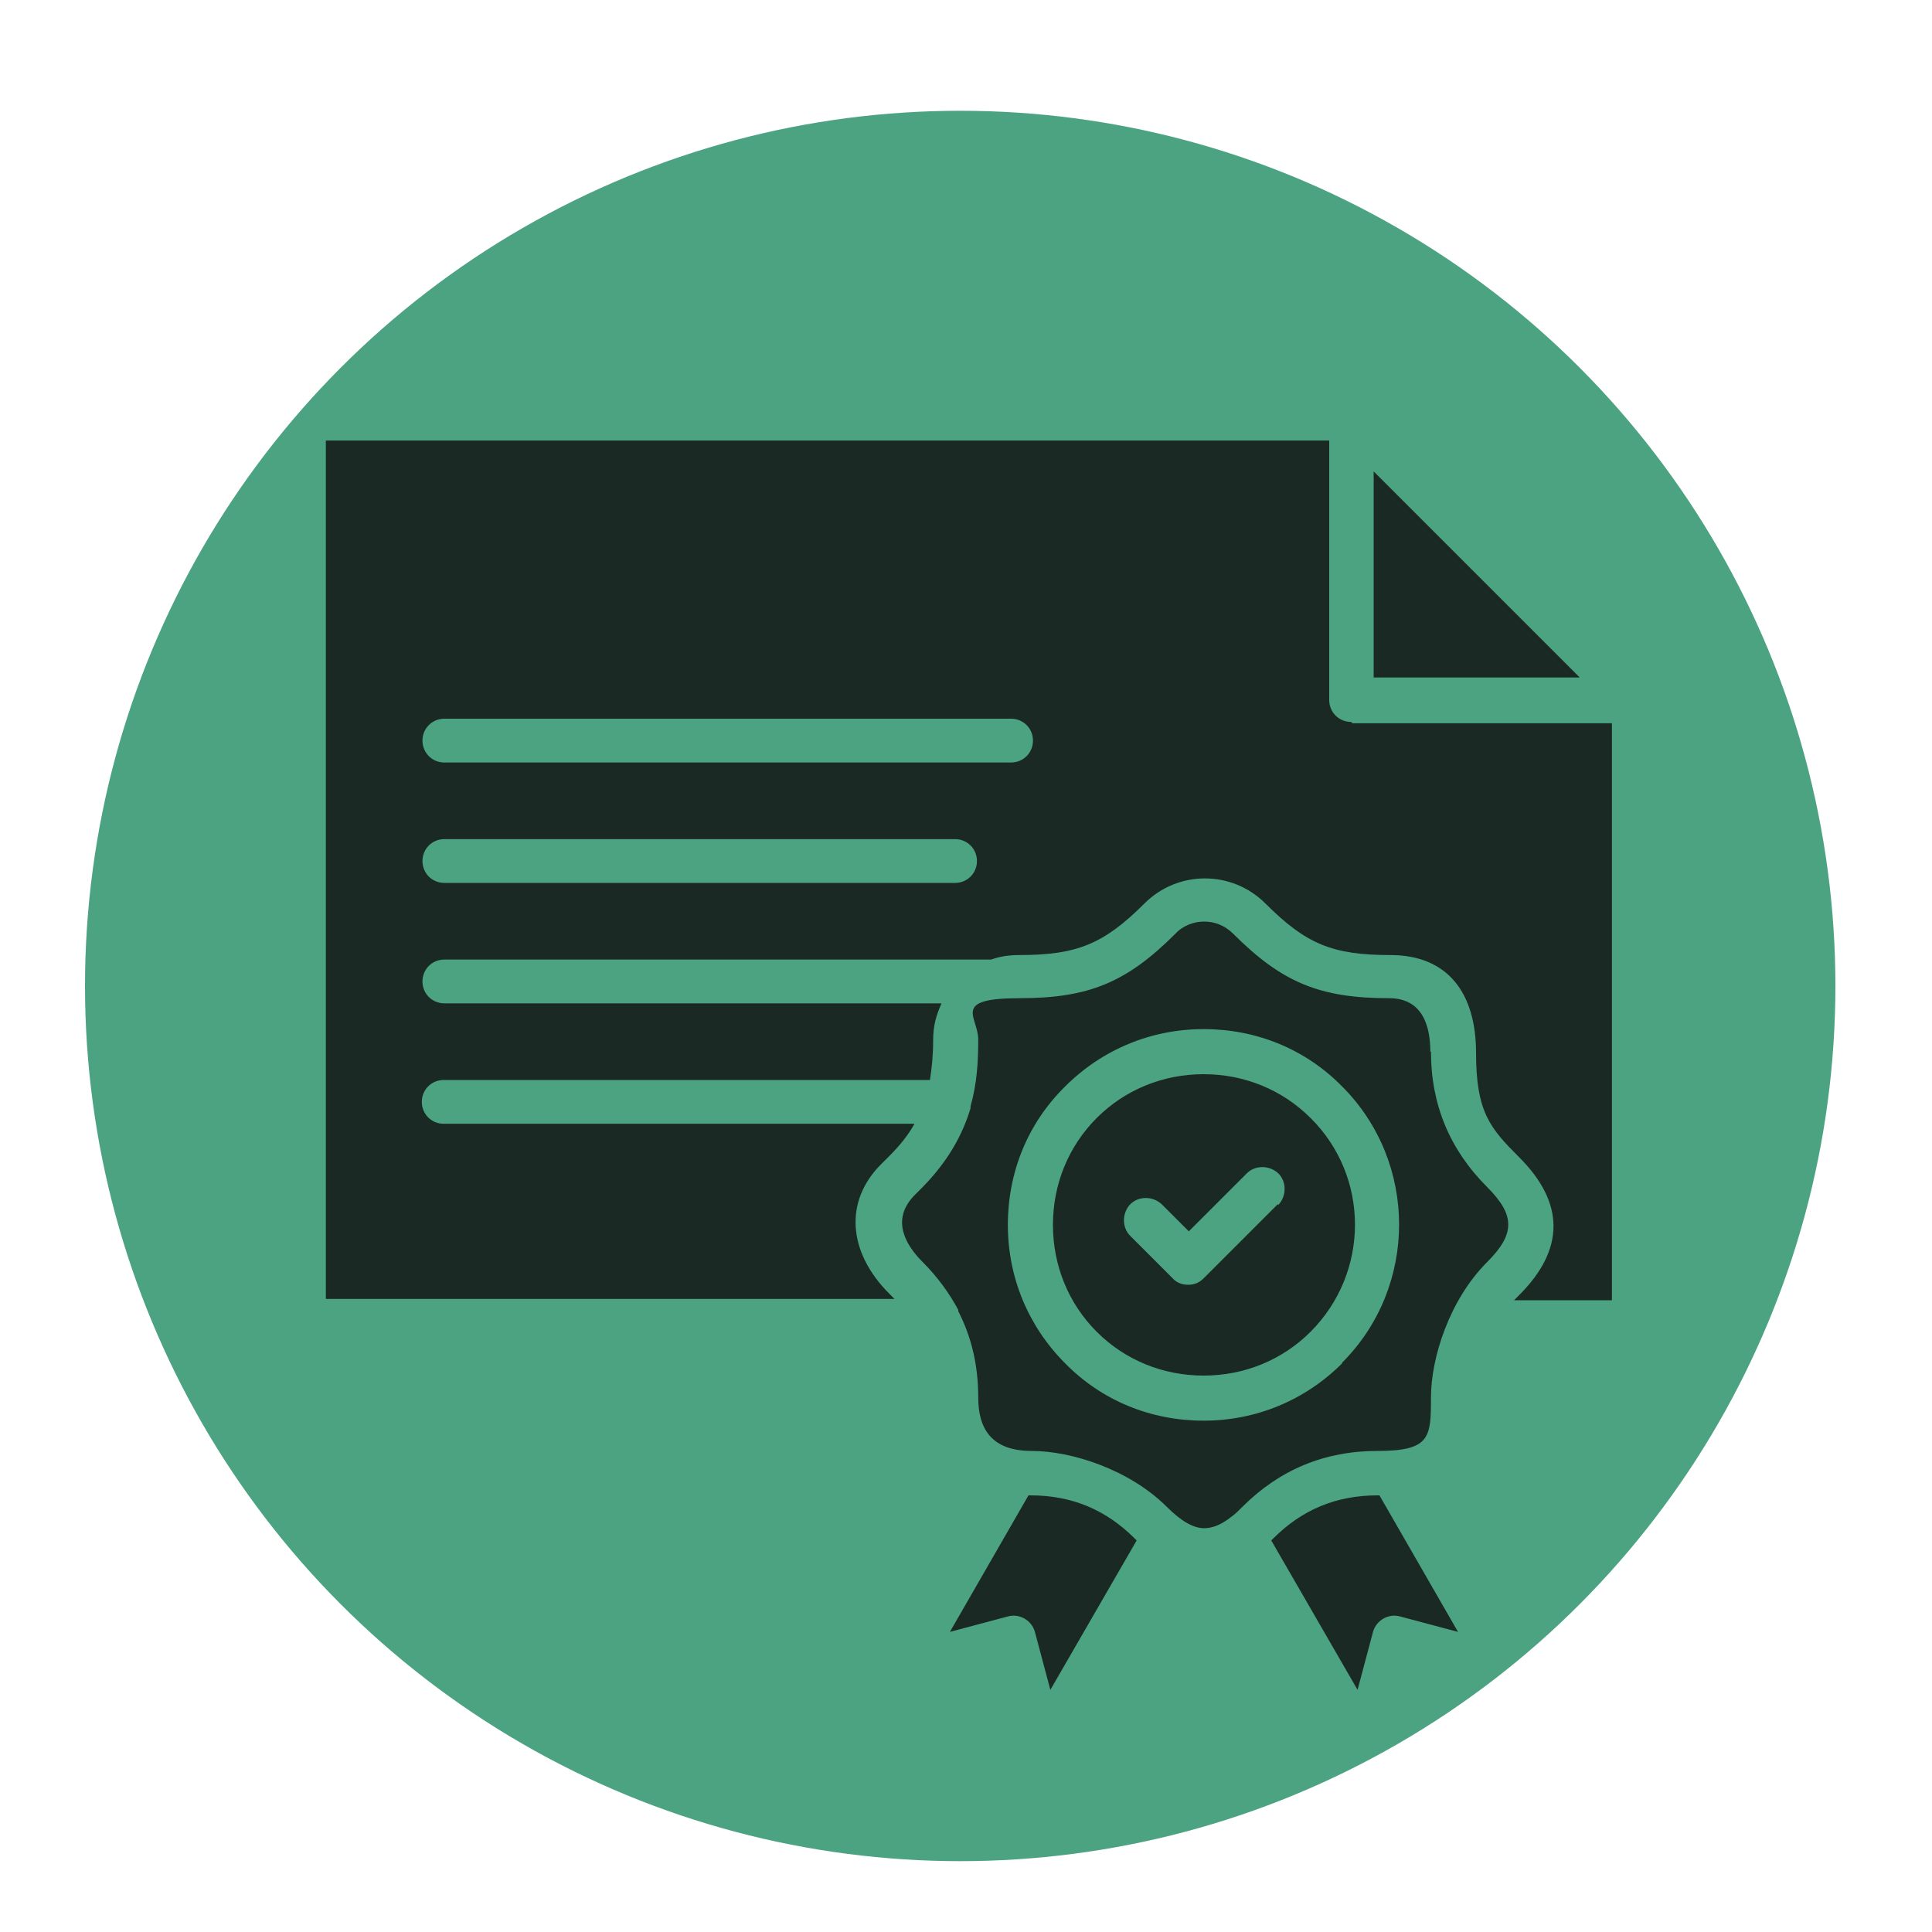 <?xml version="1.0" encoding="UTF-8"?>
<svg id="Layer_1" xmlns="http://www.w3.org/2000/svg" version="1.1" viewBox="0 0 300 300">
  <!-- Generator: Adobe Illustrator 30.0.0, SVG Export Plug-In . SVG Version: 2.1.1 Build 123)  -->
  <defs>
    <style>
      .st0 {
        fill: #4ca382;
      }

      .st1 {
        fill: #161c19;
        opacity: .9;
      }
    </style>
  </defs>
  <g id="Layer_2">
    <circle class="st0" cx="149.1" cy="153.1" r="135.9"/>
  </g>
  <path class="st1" d="M157,118.4h-88c-1.9,0-3.4-1.5-3.4-3.4s1.5-3.4,3.4-3.4h88c1.9,0,3.4,1.5,3.4,3.4s-1.5,3.4-3.4,3.4h0ZM148.3,137.1h-79.3c-1.9,0-3.4-1.5-3.4-3.4s1.5-3.4,3.4-3.4h79.3c1.9,0,3.4,1.5,3.4,3.4s-1.5,3.4-3.4,3.4h0ZM209.8,112.1c-1.9,0-3.4-1.5-3.4-3.4v-40.3H50.6v133.3h88.3c-.3-.3-.5-.5-.8-.8-6.5-6.5-7-14.4-1.3-20.1l1.3-1.3c1.6-1.6,2.9-3.2,3.9-5h-73.1c-1.9,0-3.4-1.5-3.4-3.4s1.5-3.4,3.4-3.4h75.5c.3-1.9.5-3.9.5-6.2s.5-3.9,1.3-5.7h-77.2c-1.9,0-3.4-1.5-3.4-3.4s1.5-3.4,3.4-3.4h84.9c1.4-.5,2.8-.7,4.4-.7,8.9,0,13.1-1.7,19.4-8,5.2-5.2,13.6-5.2,18.8,0,6.3,6.3,10.4,8,19.4,8s13.3,6,13.3,15.2,2.2,11.7,6.7,16.2c7.1,7.1,7.1,14.3,0,21.4-.3.3-.5.5-.8.8h15.2v-89.6h-40.3,0ZM176.2,238.9c0,0,.2.2.3.3l-13.4,23.2-2.4-9c-.5-1.8-2.4-2.9-4.2-2.4l-9,2.4,12.2-21.2c.1,0,.2,0,.3,0,6.4,0,11.7,2.2,16.2,6.7ZM198.4,187l-1.1,1.1s0,0,0,0l-10.4,10.4c-.7.7-1.5,1-2.4,1s-1.8-.3-2.4-1l-6.6-6.6c-1.3-1.3-1.3-3.5,0-4.9,1.3-1.3,3.5-1.3,4.9,0l4.2,4.2,9-9c1.3-1.3,3.5-1.3,4.9,0,1.3,1.3,1.3,3.5,0,4.9ZM186.9,166.8c-6.3,0-12.2,2.4-16.6,6.8-4.4,4.4-6.8,10.3-6.8,16.6s2.4,12.2,6.8,16.6c4.4,4.4,10.3,6.8,16.6,6.8s12.2-2.4,16.6-6.8c9.2-9.2,9.2-24.1,0-33.2-4.4-4.4-10.3-6.8-16.6-6.8ZM245.3,105.2h-32v-32s32,32,32,32h0ZM214.2,232.2l12.2,21.2-9-2.4c-1.8-.5-3.7.6-4.2,2.4l-2.4,9-13.4-23.2c0,0,.2-.2.3-.3,4.5-4.5,9.8-6.7,16.2-6.7s.2,0,.3,0ZM208.4,211.7c-5.7,5.7-13.3,8.9-21.5,8.9s-15.8-3.1-21.5-8.9l2.4-2.4-2.4,2.4c-5.7-5.7-8.9-13.3-8.9-21.5s3.1-15.8,8.9-21.5c5.7-5.7,13.3-8.9,21.5-8.9s15.8,3.1,21.5,8.9c11.8,11.8,11.8,31.1,0,42.9M222.1,163.3c0-3.8-1.1-8.3-6.4-8.3-10.7,0-16.6-2.4-24.2-10-1.3-1.3-2.9-1.9-4.5-1.9s-3.3.6-4.5,1.9c-7.6,7.6-13.5,10-24.2,10s-6.4,2.9-6.4,6.4-.2,6.9-1.2,10.4c0,.1,0,.2,0,.3-1.2,4-3.4,8.1-7.4,12.2l-1.3,1.3c-3.7,3.8-1.4,7.7,1.3,10.4,2.3,2.3,4.1,4.8,5.5,7.4,0,0,0,.1,0,.2,2.1,4.1,3.1,8.5,3.1,13.4s2.1,8.3,8.3,8.3,15.2,2.9,21,8.7c2.2,2.2,4.1,3.3,5.8,3.3,1.2,0,2.6-.5,4.1-1.7,0,0,0,0,0,0,.6-.4,1.2-1,1.8-1.6,5.8-5.8,12.8-8.7,21-8.7s8.3-2.1,8.3-8.3,2.9-15.2,8.7-21c4.4-4.4,4.4-7.3,0-11.7-5.8-5.8-8.7-12.8-8.7-21h0Z"/>
</svg>